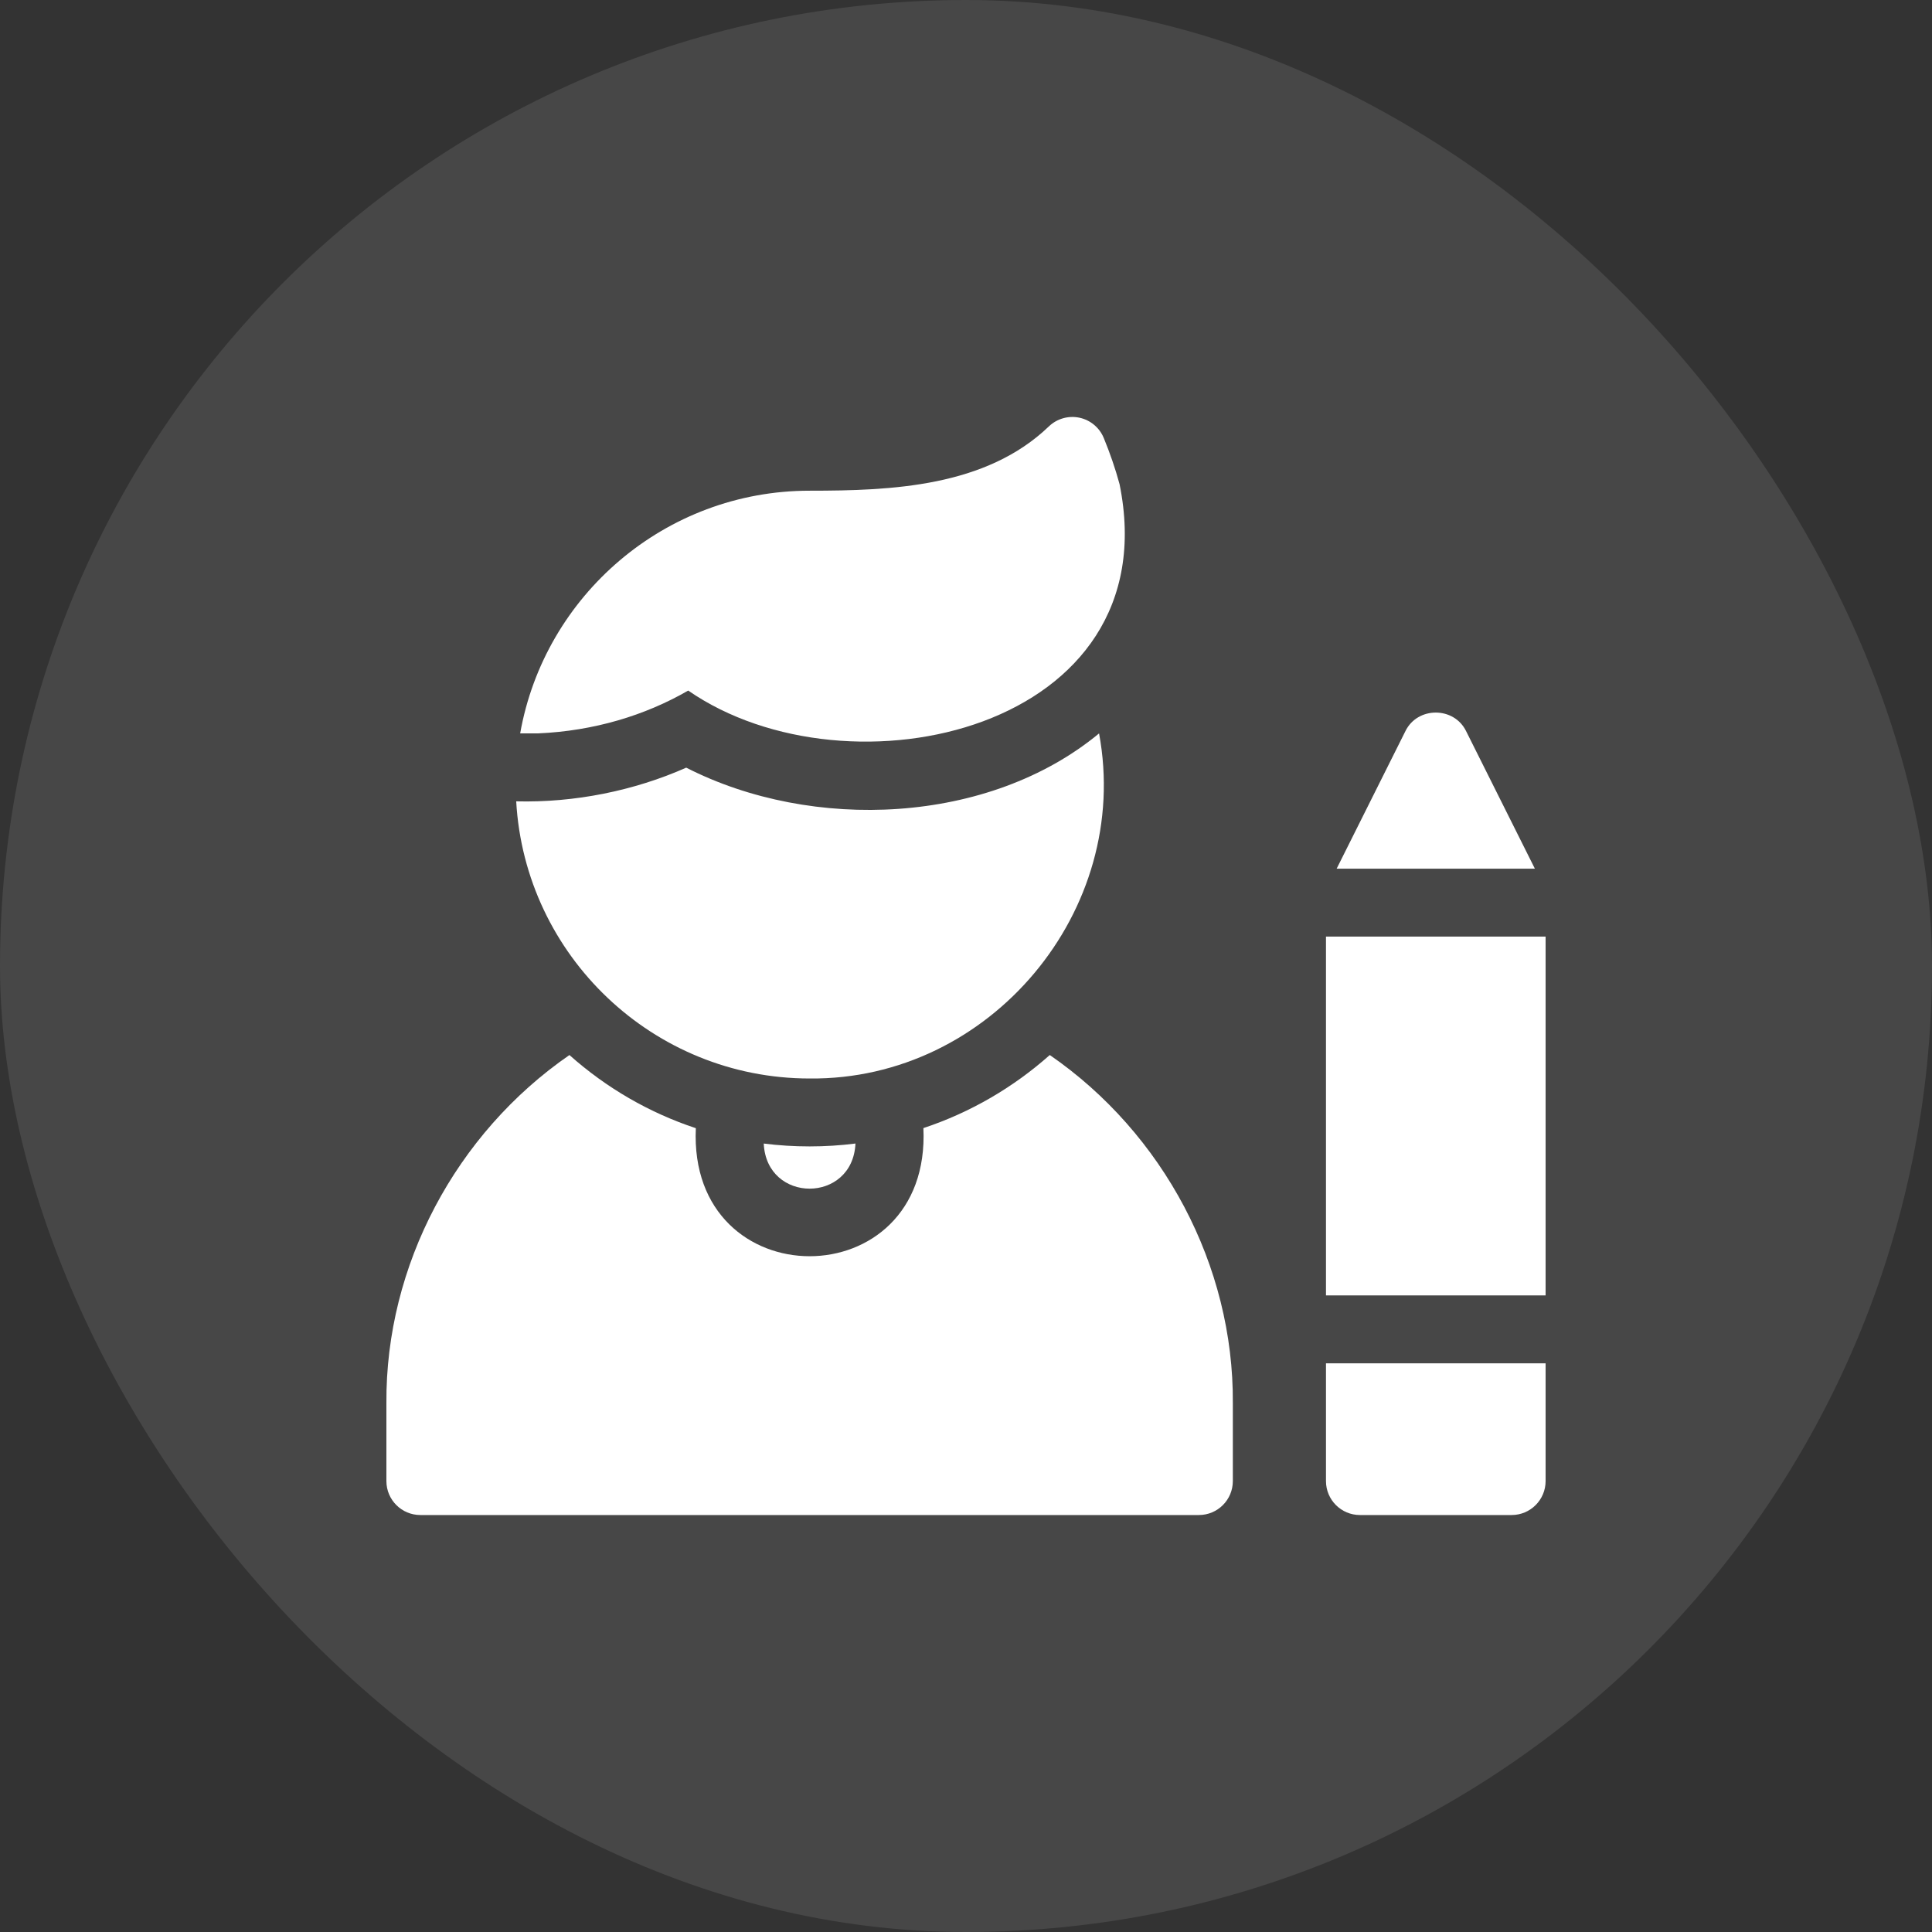 <svg width="80" height="80" viewBox="0 0 80 80" fill="none" xmlns="http://www.w3.org/2000/svg">
<rect x="0" y="0" width="80" height="80" fill="#333333" stroke="none"/>
<rect width="80" height="80" rx="40" fill="white" fill-opacity="0.1"/>
<g clip-path="url(#clip0_263_2886)">
<path d="M31.625 47.352C31.741 49.844 35.308 49.841 35.423 47.351C34.181 47.51 32.87 47.51 31.625 47.352Z" fill="white"/>
<path d="M28.497 28.595C35.172 33.215 48.428 30.218 46.358 20.046C46.182 19.398 45.961 18.761 45.706 18.14C45.53 17.709 45.152 17.393 44.697 17.296C44.241 17.2 43.767 17.335 43.431 17.657C40.821 20.162 36.928 20.319 33.524 20.319C27.536 20.319 22.545 24.666 21.539 30.369L22.297 30.367C24.588 30.266 26.711 29.627 28.497 28.595Z" fill="white"/>
<path d="M33.525 44.658C40.999 44.734 46.875 37.705 45.51 30.369C40.948 34.143 33.636 34.453 28.415 31.787C26.256 32.745 23.792 33.242 21.375 33.182C21.736 39.571 27.047 44.658 33.525 44.658Z" fill="white"/>
<path d="M43.469 43.686C41.964 45.024 40.189 46.064 38.236 46.712C38.566 53.786 28.486 53.785 28.813 46.716C26.897 46.082 25.119 45.059 23.579 43.687C18.879 46.93 15.961 52.401 16 58.101V61.328C16 62.105 16.63 62.734 17.407 62.734H49.643C50.42 62.734 51.049 62.105 51.049 61.328V58.101C51.089 52.401 48.17 46.928 43.469 43.686Z" fill="white"/>
<path d="M54.906 38.782H64V53.64H54.906V38.782Z" fill="white"/>
<path d="M54.906 61.328C54.906 62.105 55.536 62.734 56.312 62.734H62.594C63.37 62.734 64 62.105 64 61.328V56.453H54.906V61.328Z" fill="white"/>
<path d="M60.709 30.277C60.209 29.249 58.694 29.249 58.194 30.277L55.348 35.97H63.556L60.709 30.277Z" fill="white"/>
</g>
<defs>
<clipPath id="clip0_263_2886">
<rect width="48" height="48" fill="white" transform="translate(16 16)"/>
</clipPath>
</defs>
</svg>
